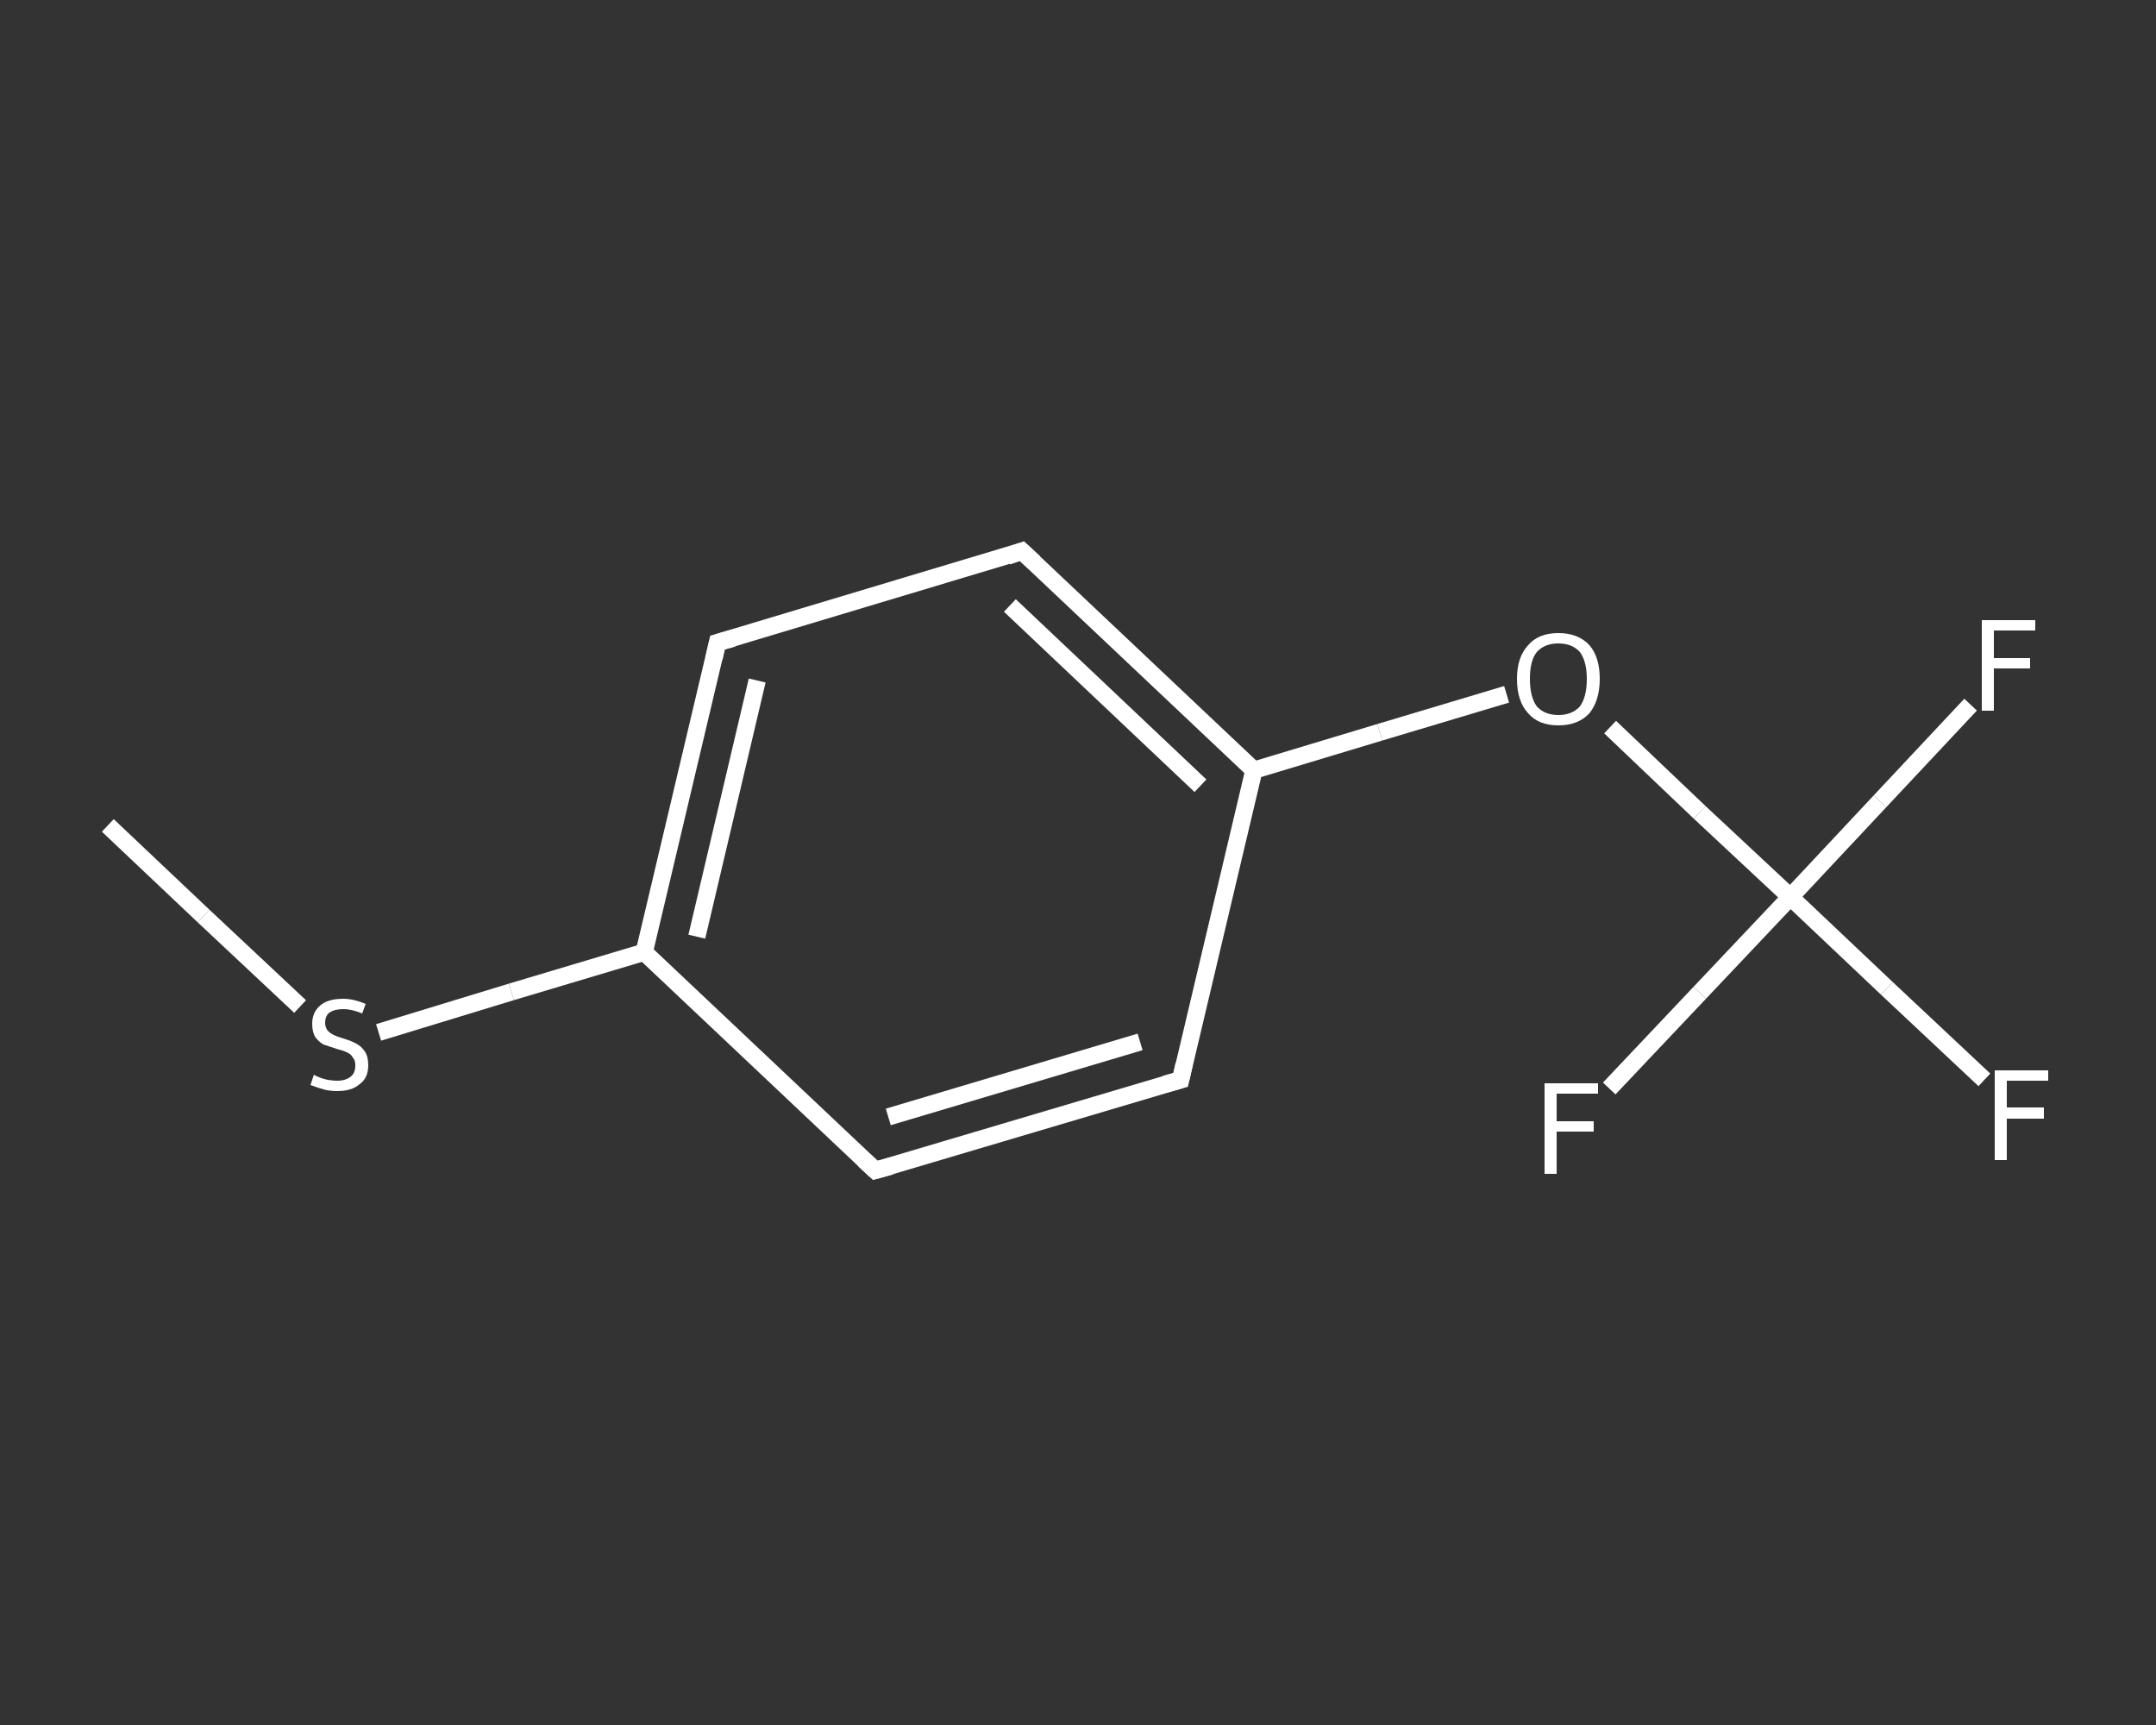 <?xml version='1.0' encoding='iso-8859-1'?>
<svg version='1.1' baseProfile='full'
              xmlns='http://www.w3.org/2000/svg'
                      xmlns:rdkit='http://www.rdkit.org/xml'
                      xmlns:xlink='http://www.w3.org/1999/xlink'
                  xml:space='preserve'
width='250px' height='200px' viewBox='0 0 250 200'>
<rect x="0" y="0" width="250" height="200" fill="#333333" stroke="none"/>
<!-- END OF HEADER -->
<rect style='opacity:1.0;fill:transparent;stroke:none' width='250.0' height='200.0' x='0.0' y='0.0'> </rect>
<path class='bond-0 atom-0 atom-1' d='M 12.5,95.7 L 23.6,106.2' style='fill:none;fill-rule:evenodd;stroke:#FFFFFF;stroke-width:2.0px;stroke-linecap:butt;stroke-linejoin:miter;stroke-opacity:1' />
<path class='bond-0 atom-0 atom-1' d='M 23.6,106.2 L 34.8,116.7' style='fill:none;fill-rule:evenodd;stroke:#FFFFFF;stroke-width:2.0px;stroke-linecap:butt;stroke-linejoin:miter;stroke-opacity:1' />
<path class='bond-1 atom-1 atom-2' d='M 43.9,119.7 L 59.3,115.0' style='fill:none;fill-rule:evenodd;stroke:#FFFFFF;stroke-width:2.0px;stroke-linecap:butt;stroke-linejoin:miter;stroke-opacity:1' />
<path class='bond-1 atom-1 atom-2' d='M 59.3,115.0 L 74.7,110.4' style='fill:none;fill-rule:evenodd;stroke:#FFFFFF;stroke-width:2.0px;stroke-linecap:butt;stroke-linejoin:miter;stroke-opacity:1' />
<path class='bond-2 atom-2 atom-3' d='M 74.7,110.4 L 83.2,74.5' style='fill:none;fill-rule:evenodd;stroke:#FFFFFF;stroke-width:2.0px;stroke-linecap:butt;stroke-linejoin:miter;stroke-opacity:1' />
<path class='bond-2 atom-2 atom-3' d='M 80.8,108.6 L 87.8,78.9' style='fill:none;fill-rule:evenodd;stroke:#FFFFFF;stroke-width:2.0px;stroke-linecap:butt;stroke-linejoin:miter;stroke-opacity:1' />
<path class='bond-3 atom-3 atom-4' d='M 83.2,74.5 L 118.5,63.9' style='fill:none;fill-rule:evenodd;stroke:#FFFFFF;stroke-width:2.0px;stroke-linecap:butt;stroke-linejoin:miter;stroke-opacity:1' />
<path class='bond-4 atom-4 atom-5' d='M 118.5,63.9 L 145.4,89.3' style='fill:none;fill-rule:evenodd;stroke:#FFFFFF;stroke-width:2.0px;stroke-linecap:butt;stroke-linejoin:miter;stroke-opacity:1' />
<path class='bond-4 atom-4 atom-5' d='M 117.1,70.2 L 139.2,91.1' style='fill:none;fill-rule:evenodd;stroke:#FFFFFF;stroke-width:2.0px;stroke-linecap:butt;stroke-linejoin:miter;stroke-opacity:1' />
<path class='bond-5 atom-5 atom-6' d='M 145.4,89.3 L 160.0,84.9' style='fill:none;fill-rule:evenodd;stroke:#FFFFFF;stroke-width:2.0px;stroke-linecap:butt;stroke-linejoin:miter;stroke-opacity:1' />
<path class='bond-5 atom-5 atom-6' d='M 160.0,84.9 L 174.7,80.5' style='fill:none;fill-rule:evenodd;stroke:#FFFFFF;stroke-width:2.0px;stroke-linecap:butt;stroke-linejoin:miter;stroke-opacity:1' />
<path class='bond-6 atom-6 atom-7' d='M 186.7,84.3 L 197.1,94.2' style='fill:none;fill-rule:evenodd;stroke:#FFFFFF;stroke-width:2.0px;stroke-linecap:butt;stroke-linejoin:miter;stroke-opacity:1' />
<path class='bond-6 atom-6 atom-7' d='M 197.1,94.2 L 207.6,104.0' style='fill:none;fill-rule:evenodd;stroke:#FFFFFF;stroke-width:2.0px;stroke-linecap:butt;stroke-linejoin:miter;stroke-opacity:1' />
<path class='bond-7 atom-7 atom-8' d='M 207.6,104.0 L 218.8,114.6' style='fill:none;fill-rule:evenodd;stroke:#FFFFFF;stroke-width:2.0px;stroke-linecap:butt;stroke-linejoin:miter;stroke-opacity:1' />
<path class='bond-7 atom-7 atom-8' d='M 218.8,114.6 L 230.1,125.2' style='fill:none;fill-rule:evenodd;stroke:#FFFFFF;stroke-width:2.0px;stroke-linecap:butt;stroke-linejoin:miter;stroke-opacity:1' />
<path class='bond-8 atom-7 atom-9' d='M 207.6,104.0 L 218.0,92.9' style='fill:none;fill-rule:evenodd;stroke:#FFFFFF;stroke-width:2.0px;stroke-linecap:butt;stroke-linejoin:miter;stroke-opacity:1' />
<path class='bond-8 atom-7 atom-9' d='M 218.0,92.9 L 228.5,81.7' style='fill:none;fill-rule:evenodd;stroke:#FFFFFF;stroke-width:2.0px;stroke-linecap:butt;stroke-linejoin:miter;stroke-opacity:1' />
<path class='bond-9 atom-7 atom-10' d='M 207.6,104.0 L 197.1,115.1' style='fill:none;fill-rule:evenodd;stroke:#FFFFFF;stroke-width:2.0px;stroke-linecap:butt;stroke-linejoin:miter;stroke-opacity:1' />
<path class='bond-9 atom-7 atom-10' d='M 197.1,115.1 L 186.6,126.2' style='fill:none;fill-rule:evenodd;stroke:#FFFFFF;stroke-width:2.0px;stroke-linecap:butt;stroke-linejoin:miter;stroke-opacity:1' />
<path class='bond-10 atom-5 atom-11' d='M 145.4,89.3 L 136.9,125.2' style='fill:none;fill-rule:evenodd;stroke:#FFFFFF;stroke-width:2.0px;stroke-linecap:butt;stroke-linejoin:miter;stroke-opacity:1' />
<path class='bond-11 atom-11 atom-12' d='M 136.9,125.2 L 101.5,135.7' style='fill:none;fill-rule:evenodd;stroke:#FFFFFF;stroke-width:2.0px;stroke-linecap:butt;stroke-linejoin:miter;stroke-opacity:1' />
<path class='bond-11 atom-11 atom-12' d='M 132.2,120.8 L 103.0,129.5' style='fill:none;fill-rule:evenodd;stroke:#FFFFFF;stroke-width:2.0px;stroke-linecap:butt;stroke-linejoin:miter;stroke-opacity:1' />
<path class='bond-12 atom-12 atom-2' d='M 101.5,135.7 L 74.7,110.4' style='fill:none;fill-rule:evenodd;stroke:#FFFFFF;stroke-width:2.0px;stroke-linecap:butt;stroke-linejoin:miter;stroke-opacity:1' />
<path d='M 82.8,76.3 L 83.2,74.5 L 85.0,74.0' style='fill:none;stroke:#FFFFFF;stroke-width:2.0px;stroke-linecap:butt;stroke-linejoin:miter;stroke-opacity:1;' />
<path d='M 116.8,64.5 L 118.5,63.9 L 119.9,65.2' style='fill:none;stroke:#FFFFFF;stroke-width:2.0px;stroke-linecap:butt;stroke-linejoin:miter;stroke-opacity:1;' />
<path d='M 137.3,123.4 L 136.9,125.2 L 135.1,125.7' style='fill:none;stroke:#FFFFFF;stroke-width:2.0px;stroke-linecap:butt;stroke-linejoin:miter;stroke-opacity:1;' />
<path d='M 103.3,135.2 L 101.5,135.7 L 100.2,134.5' style='fill:none;stroke:#FFFFFF;stroke-width:2.0px;stroke-linecap:butt;stroke-linejoin:miter;stroke-opacity:1;' />
<path class='atom-1' d='M 36.4 124.6
Q 36.5 124.7, 37.0 124.9
Q 37.5 125.1, 38.0 125.2
Q 38.6 125.3, 39.1 125.3
Q 40.1 125.3, 40.7 124.8
Q 41.2 124.4, 41.2 123.5
Q 41.2 122.9, 40.9 122.6
Q 40.7 122.2, 40.2 122.0
Q 39.8 121.8, 39.0 121.6
Q 38.1 121.3, 37.5 121.1
Q 37.0 120.8, 36.6 120.3
Q 36.2 119.7, 36.2 118.7
Q 36.2 117.4, 37.1 116.6
Q 38.0 115.8, 39.8 115.8
Q 41.0 115.8, 42.4 116.4
L 42.0 117.5
Q 40.8 117.0, 39.8 117.0
Q 38.8 117.0, 38.2 117.4
Q 37.7 117.8, 37.7 118.6
Q 37.7 119.1, 38.0 119.5
Q 38.3 119.8, 38.7 120.0
Q 39.1 120.2, 39.8 120.4
Q 40.8 120.7, 41.3 121.0
Q 41.9 121.3, 42.3 121.9
Q 42.7 122.5, 42.7 123.5
Q 42.7 125.0, 41.7 125.7
Q 40.8 126.5, 39.1 126.5
Q 38.2 126.5, 37.5 126.3
Q 36.8 126.1, 36.0 125.8
L 36.4 124.6
' fill='#FFFFFF'/>
<path class='atom-6' d='M 175.9 78.7
Q 175.9 76.2, 177.2 74.8
Q 178.4 73.4, 180.7 73.4
Q 183.0 73.4, 184.3 74.8
Q 185.5 76.2, 185.5 78.7
Q 185.5 81.2, 184.3 82.7
Q 183.0 84.1, 180.7 84.1
Q 178.4 84.1, 177.2 82.7
Q 175.9 81.3, 175.9 78.7
M 180.7 82.9
Q 182.3 82.9, 183.2 81.9
Q 184.0 80.8, 184.0 78.7
Q 184.0 76.7, 183.2 75.6
Q 182.3 74.6, 180.7 74.6
Q 179.1 74.6, 178.2 75.6
Q 177.4 76.6, 177.4 78.7
Q 177.4 80.8, 178.2 81.9
Q 179.1 82.9, 180.7 82.9
' fill='#FFFFFF'/>
<path class='atom-8' d='M 231.3 124.1
L 237.5 124.1
L 237.5 125.3
L 232.7 125.3
L 232.7 128.4
L 237.0 128.4
L 237.0 129.7
L 232.7 129.7
L 232.7 134.5
L 231.3 134.5
L 231.3 124.1
' fill='#FFFFFF'/>
<path class='atom-9' d='M 229.8 71.9
L 236.0 71.9
L 236.0 73.1
L 231.2 73.1
L 231.2 76.3
L 235.4 76.3
L 235.4 77.5
L 231.2 77.5
L 231.2 82.4
L 229.8 82.4
L 229.8 71.9
' fill='#FFFFFF'/>
<path class='atom-10' d='M 179.1 125.6
L 185.3 125.6
L 185.3 126.8
L 180.5 126.8
L 180.5 130.0
L 184.8 130.0
L 184.8 131.2
L 180.5 131.2
L 180.5 136.1
L 179.1 136.1
L 179.1 125.6
' fill='#FFFFFF'/>
</svg>
